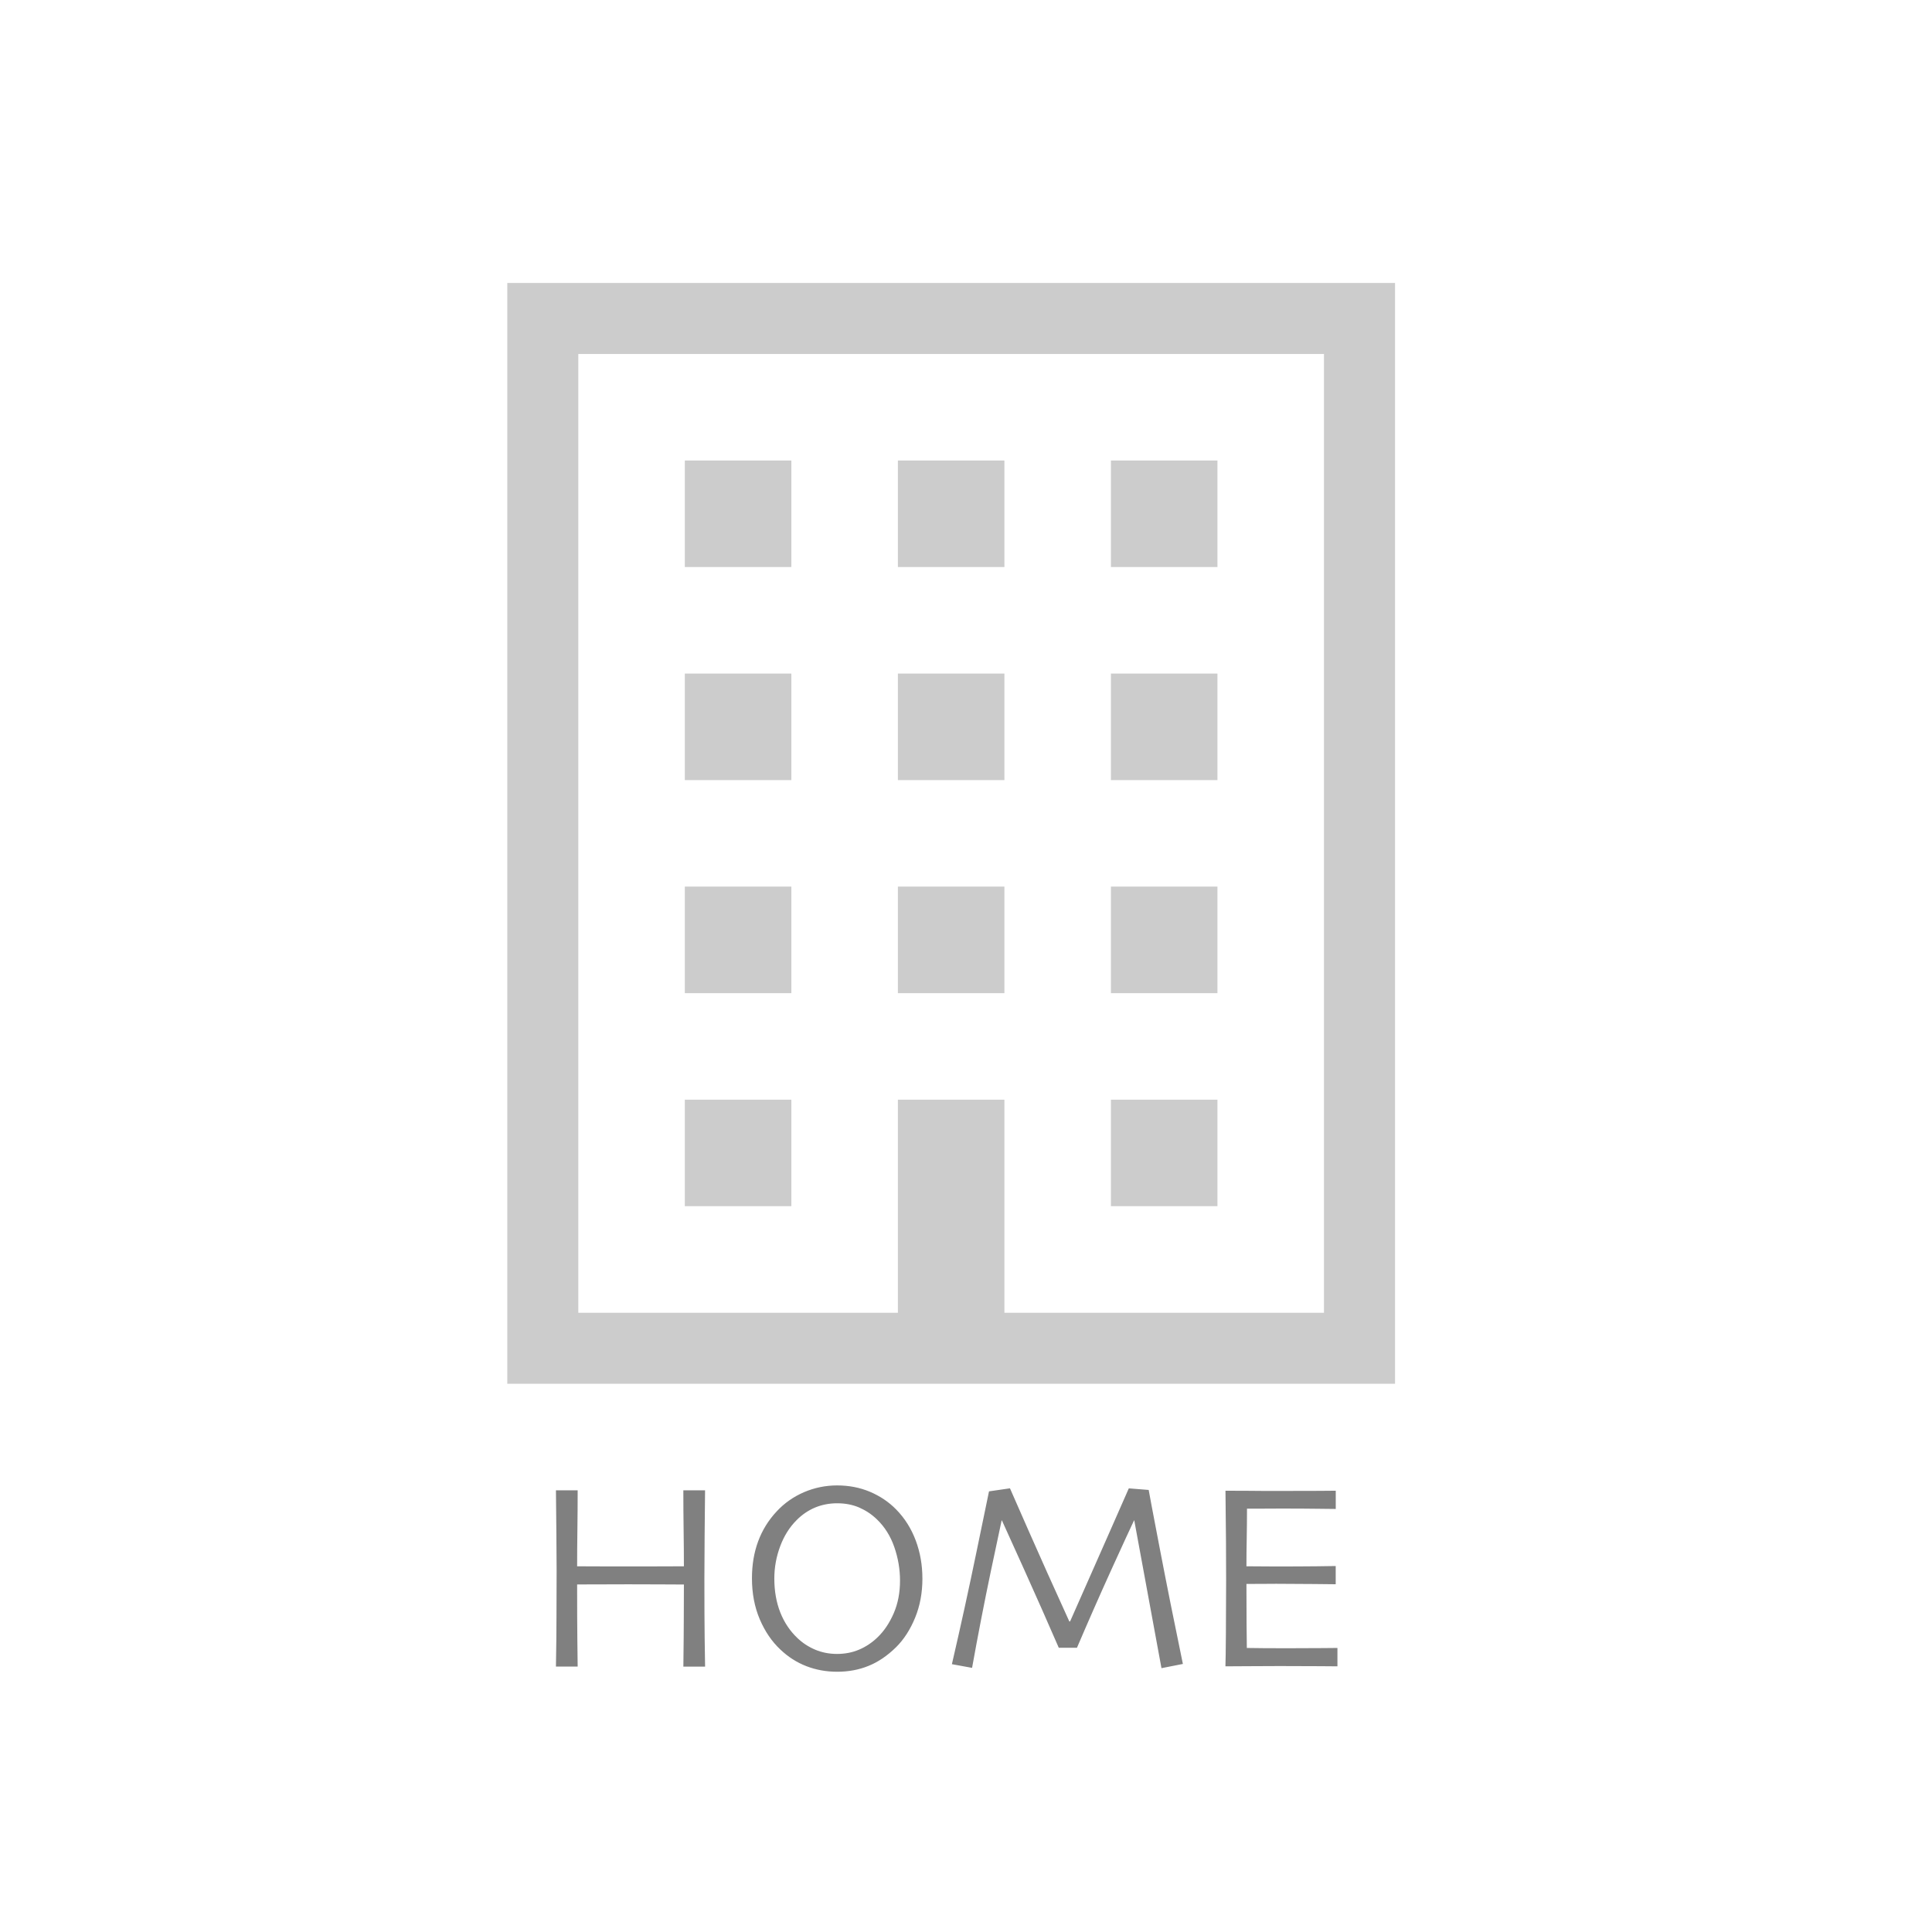 <?xml version="1.0" encoding="utf-8"?>
<!-- Generator: Adobe Illustrator 16.2.1, SVG Export Plug-In . SVG Version: 6.00 Build 0)  -->
<!DOCTYPE svg PUBLIC "-//W3C//DTD SVG 1.1//EN" "http://www.w3.org/Graphics/SVG/1.1/DTD/svg11.dtd">
<svg version="1.1" id="レイヤー_1" xmlns="http://www.w3.org/2000/svg" xmlns:xlink="http://www.w3.org/1999/xlink" x="0px"
	 y="0px" width="86px" height="86px" viewBox="0 0 86 86" enable-background="new 0 0 86 86" xml:space="preserve">
<g>
	<path fill="#808080" d="M31.386,74.186h-0.967l0.014-1.297c0,0,0.01-1.416,0.01-2.357L29.4,70.527l-1.436-0.004
		c-0.387,0-0.85,0.002-1.392,0.004l-0.882,0.002c0,1.086,0.003,1.908,0.01,2.467c0.007,0.561,0.01,0.955,0.014,1.189h-0.967
		l0.018-1.248c0,0,0.012-1.607,0.012-3.031c0-0.43-0.003-0.951-0.01-1.57l-0.02-1.996h0.967c0,0.594-0.004,1.178-0.012,1.75
		c-0.008,0.572-0.012,1.115-0.012,1.631c0.047,0,0.302,0.002,0.765,0.004s0.968,0.002,1.515,0.002c0.422,0,0.93,0,1.523-0.002
		l0.95-0.004c0-0.516-0.005-1.061-0.013-1.631c-0.008-0.568-0.012-1.152-0.012-1.75h0.967c-0.008,0.592-0.015,1.271-0.02,2.045
		c-0.005,0.773-0.01,1.404-0.01,1.893c0,1.15,0.004,2.031,0.012,2.643C31.375,73.531,31.382,73.949,31.386,74.186L31.386,74.186z
		 M41.06,70.266c0,0.633-0.108,1.215-0.325,1.744c-0.217,0.529-0.498,0.965-0.846,1.311c-0.388,0.381-0.797,0.66-1.23,0.834
		c-0.433,0.176-0.897,0.26-1.394,0.26c-0.484,0-0.94-0.082-1.37-0.248s-0.815-0.414-1.16-0.742
		c-0.378-0.355-0.684-0.803-0.915-1.344c-0.23-0.541-0.348-1.15-0.348-1.826c0-0.602,0.092-1.148,0.275-1.643
		c0.183-0.496,0.458-0.941,0.825-1.334c0.34-0.367,0.743-0.65,1.212-0.854c0.469-0.201,0.962-0.303,1.48-0.303
		c0.528,0,1.016,0.096,1.465,0.285c0.447,0.191,0.836,0.451,1.164,0.787c0.383,0.391,0.672,0.852,0.87,1.381
		c0.198,0.527,0.296,1.092,0.296,1.689L41.06,70.266z M40.063,70.359c0-0.508-0.085-1.006-0.255-1.496s-0.43-0.902-0.777-1.234
		c-0.233-0.225-0.497-0.398-0.788-0.525c-0.291-0.125-0.617-0.188-0.977-0.188c-0.352,0-0.68,0.064-0.982,0.189
		c-0.302,0.127-0.578,0.312-0.824,0.561c-0.313,0.312-0.558,0.699-0.73,1.16c-0.172,0.459-0.262,0.939-0.262,1.439
		c0,0.562,0.09,1.066,0.267,1.514c0.177,0.445,0.43,0.82,0.754,1.129c0.222,0.215,0.486,0.391,0.79,0.521
		c0.304,0.129,0.633,0.193,0.98,0.193c0.347,0,0.674-0.061,0.977-0.189c0.303-0.127,0.578-0.311,0.824-0.547
		c0.294-0.281,0.535-0.641,0.723-1.074C39.971,71.377,40.063,70.893,40.063,70.359L40.063,70.359z M52.654,74.068l-0.953,0.188
		l-1.21-6.574l-0.007-0.012c-0.152,0.318-0.49,1.053-1.016,2.207c-0.523,1.15-1.033,2.311-1.529,3.471h-0.809
		c-0.465-1.074-0.98-2.236-1.542-3.484s-0.894-1.977-0.989-2.184h-0.013c-0.022,0.102-0.183,0.85-0.476,2.24
		c-0.293,1.395-0.572,2.834-0.84,4.322l-0.898-0.164c0.39-1.684,0.756-3.352,1.096-5.004c0.339-1.652,0.525-2.549,0.556-2.689
		l0.933-0.135c0.04,0.09,0.315,0.721,0.83,1.889c0.515,1.166,1.116,2.514,1.812,4.037h0.034c0.53-1.195,1.095-2.471,1.688-3.82
		s0.902-2.053,0.926-2.104l0.885,0.07c0.012,0.086,0.174,0.943,0.486,2.57S52.275,72.244,52.654,74.068L52.654,74.068z
		 M59.534,74.174l-0.78-0.006c0,0-1.083-0.006-1.798-0.006c-0.496,0-0.95,0.002-1.362,0.006s-0.76,0.006-1.046,0.006
		c0.009-0.227,0.015-0.717,0.021-1.471c0.005-0.752,0.01-1.533,0.01-2.34c0-0.439-0.002-1.023-0.006-1.75
		c-0.004-0.725-0.012-1.48-0.023-2.256c0.276,0,0.623,0,1.04,0.004c0.417,0.006,0.845,0.006,1.285,0.006
		c0.746,0,1.354,0,1.821-0.004c0.469-0.006,0.724-0.006,0.763-0.006v0.812c-0.04,0-0.285-0.002-0.735-0.008
		c-0.451-0.006-1.014-0.01-1.686-0.01c-0.294,0-0.58,0.002-0.862,0.004s-0.504,0-0.668,0c0,0.441-0.004,0.883-0.012,1.322
		c-0.009,0.439-0.013,0.854-0.013,1.244c0.177,0,0.385,0.002,0.625,0.004s0.453,0.004,0.642,0.004c0.688,0,1.302-0.002,1.843-0.008
		l0.864-0.012v0.811l-0.968-0.01c0,0-1.174-0.01-1.682-0.01c-0.188,0-0.41,0.002-0.67,0.004c-0.261,0.002-0.48,0.002-0.654,0.002
		c0,0.738,0.002,1.324,0.006,1.76l0.012,1.09c0.23,0.004,0.51,0.008,0.838,0.01s0.682,0.002,1.061,0.002
		c0.582,0,1.072-0.002,1.47-0.006l0.664-0.006v0.814L59.534,74.174z"/>
</g>
<g>
	<path fill="#CCCCCC" d="M22.581,12.596v49h39.517v-1.58v-47.42H22.581z M58.936,58.436H44.71v-4.742v-4.742h-4.742v4.742v4.742
		H25.742V15.757h33.193V58.436z"/>
	<rect x="30.484" y="20.499" fill="#CCCCCC" width="4.742" height="4.742"/>
	<rect x="39.968" y="20.499" fill="#CCCCCC" width="4.742" height="4.742"/>
	<rect x="49.451" y="20.499" fill="#CCCCCC" width="4.742" height="4.742"/>
	<rect x="30.484" y="29.983" fill="#CCCCCC" width="4.742" height="4.742"/>
	<rect x="39.968" y="29.983" fill="#CCCCCC" width="4.742" height="4.742"/>
	<rect x="49.451" y="29.983" fill="#CCCCCC" width="4.742" height="4.742"/>
	<rect x="30.484" y="39.466" fill="#CCCCCC" width="4.742" height="4.743"/>
	<rect x="39.968" y="39.466" fill="#CCCCCC" width="4.742" height="4.743"/>
	<rect x="49.451" y="39.466" fill="#CCCCCC" width="4.742" height="4.743"/>
	<rect x="30.484" y="48.951" fill="#CCCCCC" width="4.742" height="4.74"/>
	<rect x="49.451" y="48.951" fill="#CCCCCC" width="4.742" height="4.74"/>
</g>
</svg>
